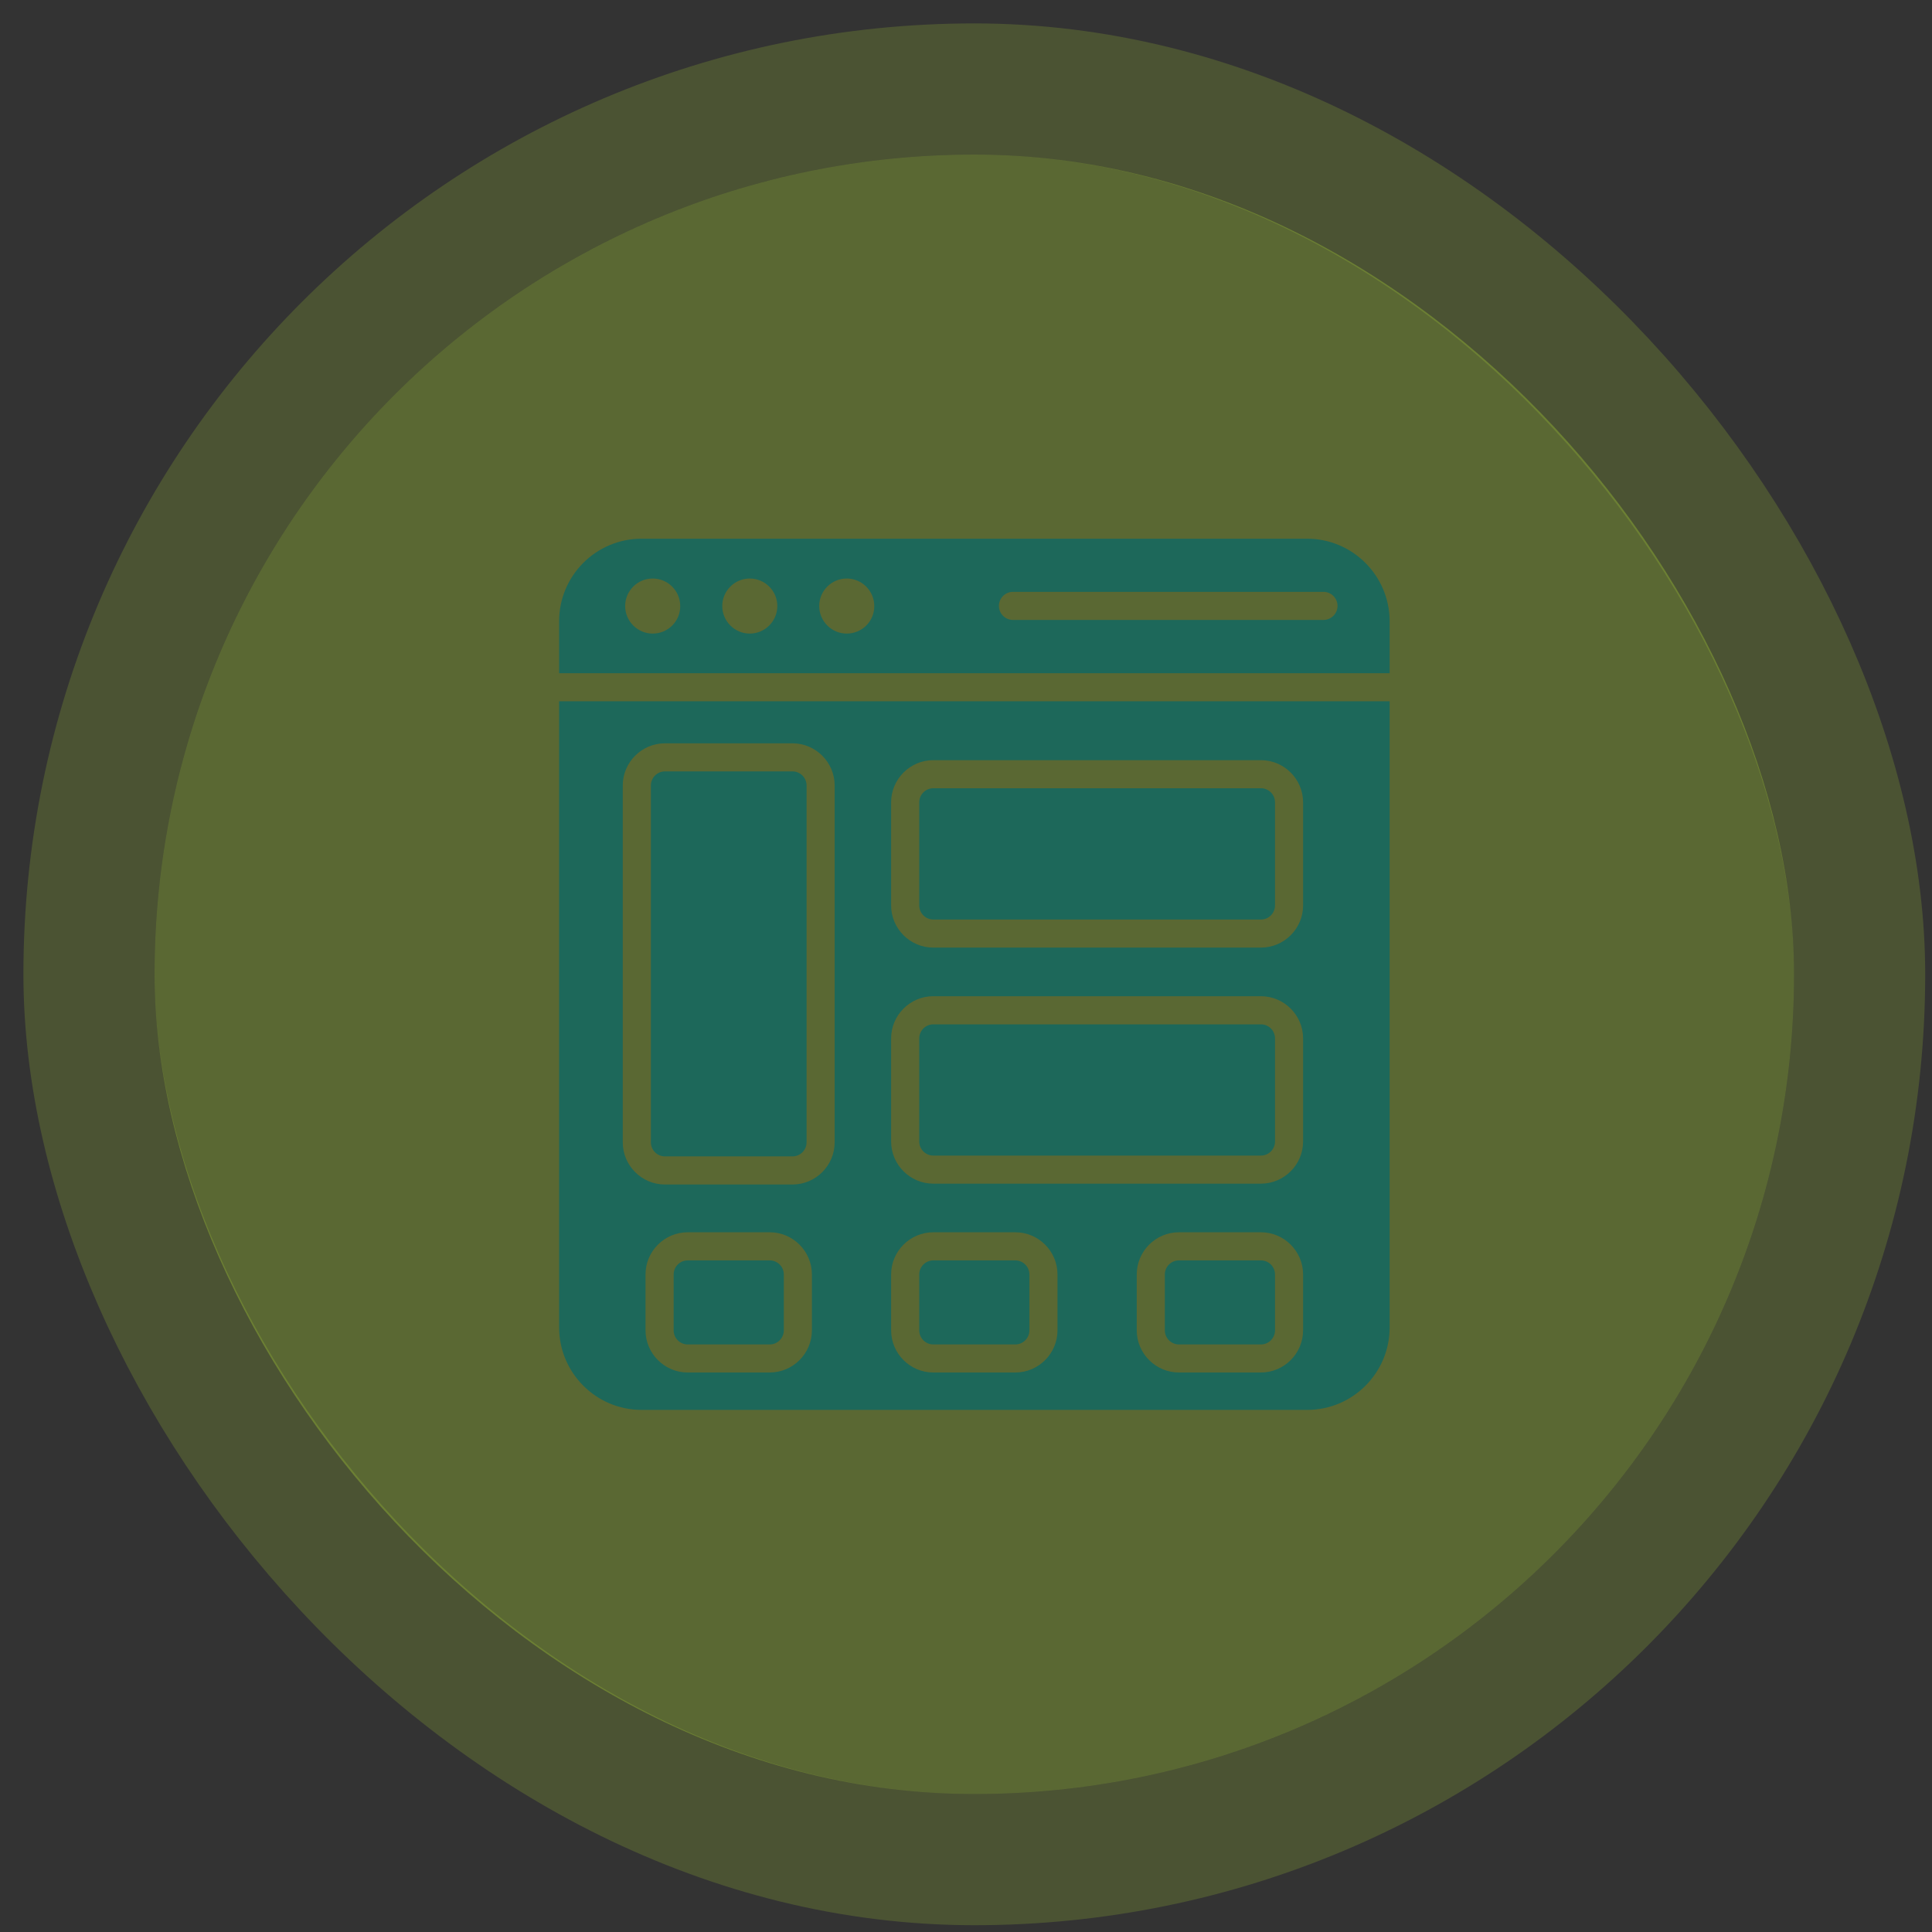 <svg width="50" height="50" viewBox="0 0 50 50" fill="none" xmlns="http://www.w3.org/2000/svg">
<rect x="0" y="0" width="50" height="50" fill="#333333" stroke="none"/>
<rect x="4" y="4" width="42.43" height="42.43" rx="21.215" fill="#ACD634" fill-opacity="0.33"/>
<rect x="2.303" y="2.303" width="45.824" height="45.824" rx="22.912" stroke="#CAFF33" stroke-opacity="0.16" stroke-width="3.394"/>
<g clip-path="url(#clip0_14468_17340)">
<path d="M24.154 34.794H26.277C26.477 34.794 26.641 34.63 26.641 34.43V32.983C26.641 32.783 26.477 32.619 26.277 32.619H24.154C23.954 32.619 23.79 32.783 23.79 32.983V34.43C23.79 34.63 23.954 34.794 24.154 34.794Z" fill="#1D685A"/>
<path d="M19.921 32.619H17.797C17.597 32.619 17.434 32.783 17.434 32.983V34.43C17.434 34.63 17.597 34.794 17.797 34.794H19.921C20.121 34.794 20.285 34.63 20.285 34.43V32.983C20.285 32.783 20.121 32.619 19.921 32.619Z" fill="#1D685A"/>
<path d="M17.208 29.927H20.51C20.71 29.927 20.874 29.764 20.874 29.564V20.328C20.874 20.128 20.71 19.964 20.51 19.964H17.208C17.008 19.964 16.845 20.128 16.845 20.328V29.564C16.845 29.764 17.008 29.927 17.208 29.927Z" fill="#1D685A"/>
<path d="M24.154 29.906H32.634C32.834 29.906 32.997 29.742 32.997 29.543V26.873C32.997 26.673 32.834 26.51 32.634 26.51H24.154C23.954 26.51 23.79 26.673 23.79 26.873V29.543C23.79 29.742 23.954 29.906 24.154 29.906Z" fill="#1D685A"/>
<path d="M14.47 34.353C14.47 35.528 15.426 36.488 16.604 36.488H33.83C35.008 36.488 35.964 35.531 35.964 34.353V18.149H14.47V34.353ZM21.012 34.429C21.012 35.029 20.521 35.52 19.921 35.52H17.797C17.197 35.52 16.706 35.029 16.706 34.429V32.982C16.706 32.382 17.197 31.891 17.797 31.891H19.921C20.521 31.891 21.012 32.382 21.012 32.982V34.429ZM33.724 34.429C33.724 35.029 33.233 35.52 32.633 35.52H30.51C29.91 35.52 29.419 35.029 29.419 34.429V32.982C29.419 32.382 29.91 31.891 30.51 31.891H32.633C33.233 31.891 33.724 32.382 33.724 32.982V34.429ZM23.062 20.764C23.062 20.164 23.553 19.673 24.153 19.673H32.633C33.233 19.673 33.724 20.164 33.724 20.764V23.433C33.724 24.033 33.233 24.524 32.633 24.524H24.153C23.553 24.524 23.062 24.033 23.062 23.433V20.764ZM23.062 26.873C23.062 26.273 23.553 25.782 24.153 25.782H32.633C33.233 25.782 33.724 26.273 33.724 26.873V29.542C33.724 30.142 33.233 30.633 32.633 30.633H24.153C23.553 30.633 23.062 30.142 23.062 29.542V26.873ZM23.062 32.982C23.062 32.382 23.553 31.891 24.153 31.891H26.277C26.877 31.891 27.368 32.382 27.368 32.982V34.429C27.368 35.029 26.877 35.52 26.277 35.52H24.153C23.553 35.52 23.062 35.029 23.062 34.429V32.982ZM16.117 20.328C16.117 19.728 16.608 19.237 17.208 19.237H20.51C21.11 19.237 21.601 19.728 21.601 20.328V29.564C21.601 30.164 21.11 30.655 20.51 30.655H17.208C16.608 30.655 16.117 30.164 16.117 29.564V20.328Z" fill="#1D685A"/>
<path d="M24.154 23.797H32.634C32.834 23.797 32.997 23.633 32.997 23.433V20.764C32.997 20.564 32.834 20.4 32.634 20.4H24.154C23.954 20.4 23.79 20.564 23.79 20.764V23.433C23.79 23.633 23.954 23.797 24.154 23.797Z" fill="#1D685A"/>
<path d="M33.83 13.942H16.601C15.426 13.942 14.47 14.899 14.47 16.077V17.422H35.964V16.077C35.961 14.899 35.004 13.942 33.83 13.942ZM16.892 16.397C16.499 16.397 16.179 16.077 16.179 15.684C16.179 15.291 16.499 14.972 16.892 14.972C17.284 14.972 17.604 15.291 17.604 15.684C17.608 16.077 17.288 16.397 16.892 16.397ZM19.404 16.397C19.012 16.397 18.692 16.077 18.692 15.684C18.692 15.291 19.012 14.972 19.404 14.972C19.797 14.972 20.117 15.291 20.117 15.684C20.117 16.077 19.797 16.397 19.404 16.397ZM21.913 16.397C21.521 16.397 21.201 16.077 21.201 15.684C21.201 15.291 21.521 14.972 21.913 14.972C22.306 14.972 22.626 15.291 22.626 15.684C22.63 16.077 22.31 16.397 21.913 16.397ZM34.252 16.044H26.215C26.015 16.044 25.852 15.881 25.852 15.681C25.852 15.481 26.015 15.317 26.215 15.317H34.252C34.452 15.317 34.615 15.481 34.615 15.681C34.615 15.881 34.452 16.044 34.252 16.044Z" fill="#1D685A"/>
<path d="M32.634 32.619H30.51C30.31 32.619 30.146 32.783 30.146 32.983V34.43C30.146 34.63 30.31 34.794 30.51 34.794H32.634C32.834 34.794 32.997 34.63 32.997 34.43V32.983C32.997 32.783 32.834 32.619 32.634 32.619Z" fill="#1D685A"/>
</g>
<defs>
<clipPath id="clip0_14468_17340">
<rect width="24" height="24" fill="white" transform="translate(13.215 13.215)"/>
</clipPath>
</defs>
</svg>
